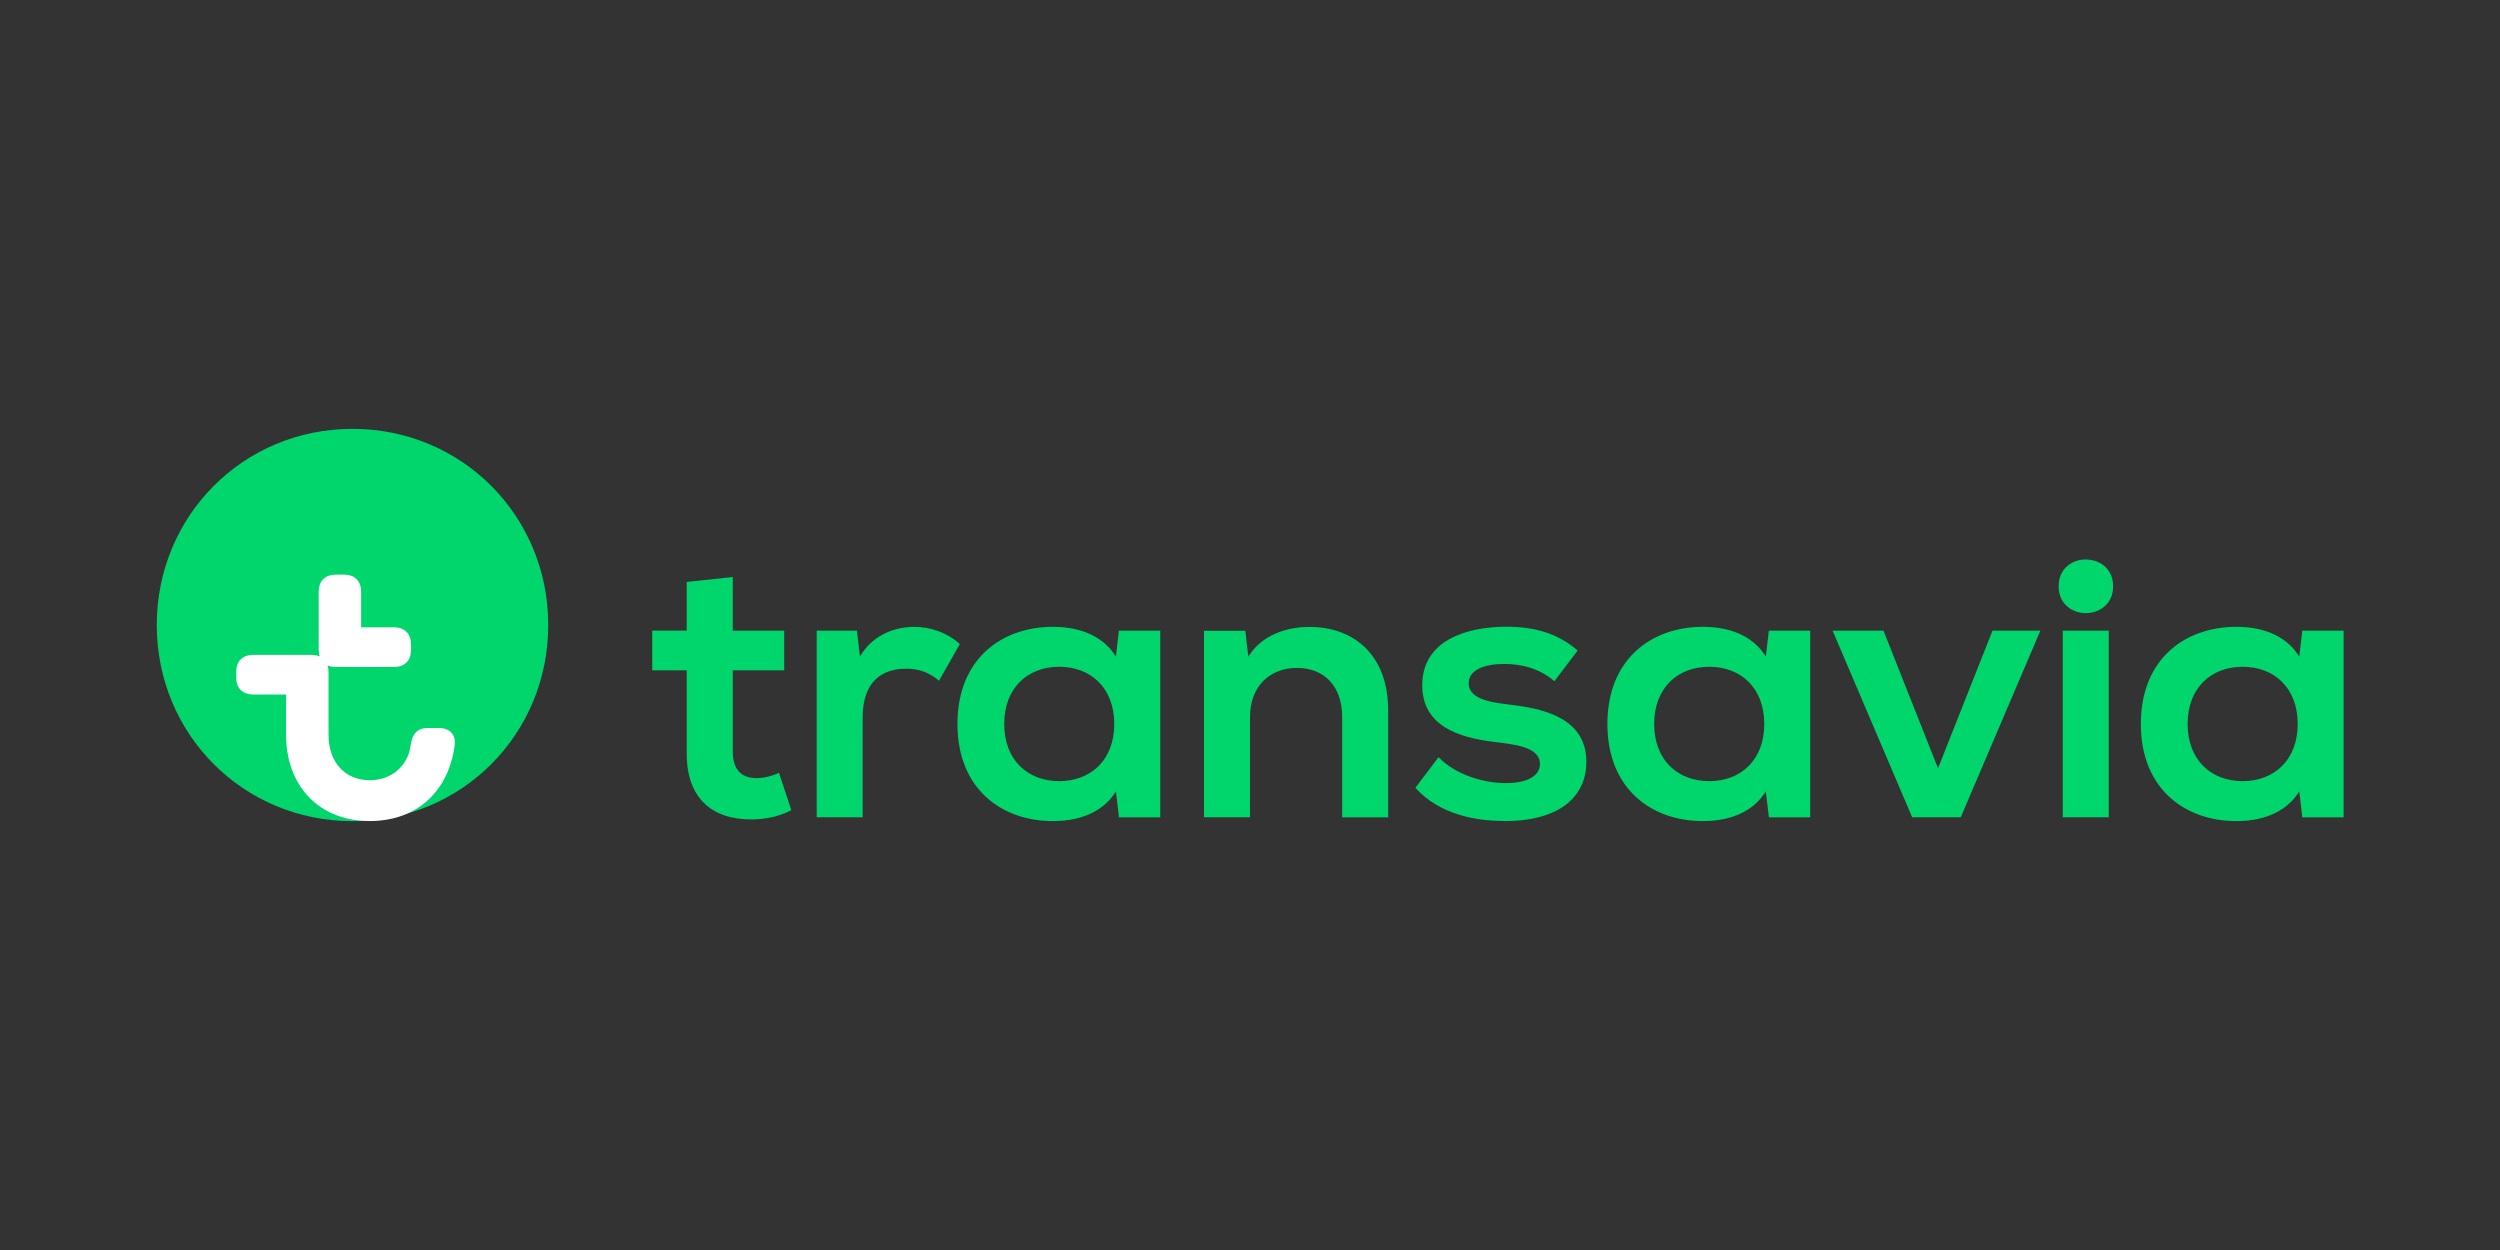 <?xml version="1.0" encoding="UTF-8"?>
<svg id="Layer_1" data-name="Layer 1" xmlns="http://www.w3.org/2000/svg" viewBox="0 0 480 240">
  <rect x="0" y="0" width="480" height="240" fill="#333333" stroke="none"/>
  <defs>
    <style>
      .cls-1 {
        fill: #00d66c;
      }

      .cls-1, .cls-2 {
        stroke-width: 0px;
      }

      .cls-2 {
        fill: #fff;
      }
    </style>
  </defs>
  <path class="cls-1" d="M105.26,120c0-20.98-16.6-37.66-37.58-37.66s-37.58,16.69-37.58,37.67,16.61,37.65,37.58,37.65c20.98,0,37.58-16.67,37.58-37.65h0s0,0,0,0Z"/>
  <path class="cls-2" d="M84.28,139.78h-2.11c-2.11,0-3.01,1.13-3.32,3.31-.53,4-3.7,6.71-7.85,6.71-4.83,0-7.92-3.54-7.92-8.68v-12.07c0-.48-.07-.91-.19-1.29.45.21,1,.31,1.62.31h11.09c2.12,0,3.32-1.21,3.32-3.32v-.98c0-2.12-1.2-3.32-3.32-3.32h-6.26v-6.8c0-2.11-1.21-3.32-3.32-3.32h-1.51c-2.11,0-3.32,1.21-3.32,3.32v11.1c0,.48.06.9.19,1.29-.46-.2-1-.31-1.62-.31h-11.09c-2.11,0-3.32,1.21-3.32,3.32v.98c0,2.11,1.21,3.32,3.32,3.32h6.26v7.76c0,9.73,6.26,16.53,16.07,16.53,9.13,0,15.17-5.81,16.3-14.56.3-2.19-1.14-3.31-3.03-3.31h0Z"/>
  <path class="cls-1" d="M156.81,156.92h8.82v-19.18c0-6.93,3.78-9.35,8.3-9.35,2.63,0,4.57.78,6.36,2.31l4-7.04c-2.42-2.21-5.63-3.3-8.77-3.3-4.21,0-8.3,1.93-10.41,5.72l-.58-4.99h-7.72v35.84h0s0,0,0,0ZM405.72,112.57c0-3.42-2.63-5.15-5.26-5.15s-5.2,1.73-5.2,5.15,2.63,5.15,5.2,5.15,5.26-1.68,5.26-5.15h0ZM140.68,110.79l-8.83.94v9.35h-6.62v7.62h6.62v16.02c0,8.61,4.94,12.61,12.35,12.61,3.16,0,5.84-.74,7.73-1.79l-2.36-7.15c-1.26.58-2.84,1.01-4.31,1.01-2.94,0-4.57-1.68-4.57-5.09v-15.6h9.88v-7.62h-9.88v-10.3s0,0,0,0ZM222.76,121.09h-7.93l-.58,4.99c-2-3.31-5.94-5.73-12.08-5.73-9.83,0-18.34,6.14-18.34,18.65s8.51,18.65,18.34,18.65c6.14,0,10.09-2.41,12.09-5.72l.58,5h7.93v-35.84h0ZM396.05,121.09v35.83h8.83v-35.83h-8.83ZM203.37,149.98c-6.04,0-10.56-4.04-10.56-10.98s4.52-10.98,10.56-10.98,10.57,4.04,10.57,10.98-4.52,10.98-10.57,10.98h0ZM347.56,121.09h-7.94l-.58,4.99c-1.99-3.31-5.92-5.73-12.08-5.73-9.83,0-18.34,6.14-18.34,18.65s8.51,18.65,18.34,18.65c6.14,0,10.09-2.41,12.08-5.72l.59,5h7.93v-35.84ZM328.16,149.98c-6.04,0-10.56-4.04-10.56-10.98s4.52-10.98,10.57-10.98,10.57,4.04,10.57,10.98-4.52,10.98-10.57,10.98h0ZM449.97,121.09h-7.93l-.58,4.99c-1.99-3.31-5.93-5.73-12.08-5.73-9.83,0-18.34,6.14-18.34,18.65s8.52,18.65,18.34,18.65c6.14,0,10.09-2.41,12.08-5.72l.58,5h7.93v-35.84h0ZM430.58,149.98c-6.03,0-10.56-4.04-10.56-10.98s4.52-10.98,10.57-10.98,10.57,4.04,10.57,10.98c0,6.93-4.53,10.98-10.57,10.98h0ZM376.46,156.92l15.29-35.83h-9.19l-10.46,26.42-10.47-26.42h-9.77l15.28,35.83h9.32,0ZM231.17,156.92h8.83v-19.22c0-6.04,3.89-9.46,9.03-9.46s8.67,3.41,8.67,9.46v19.23h8.83v-20.54c0-10.67-6.63-16.02-15.09-16.02-5.62,0-9.77,2.37-11.76,5.73l-.58-4.99h-7.93v35.84h0s0-.02,0-.02ZM288.81,157.65c11.09,0,15.77-5.03,15.77-11.39,0-8.04-7.57-10.04-13.66-10.83-3.51-.48-8.93-.79-8.93-4.26,0-2.58,3.05-3.69,6.83-3.69,3.41,0,6.83.9,9.62,3.31l4.47-5.89c-3.93-3.41-8.51-4.57-13.66-4.57-7.67,0-16.18,2.62-16.18,11.23,0,7.93,7.14,10.04,13.66,10.87,3.72.48,8.93.84,8.93,4.26,0,2.51-2.84,3.67-6.52,3.67-4.16,0-9.61-1.52-12.93-4.99l-4.46,5.89c4.51,5.01,11.3,6.37,17.08,6.37h0s0,0,0,0Z"/>
</svg>